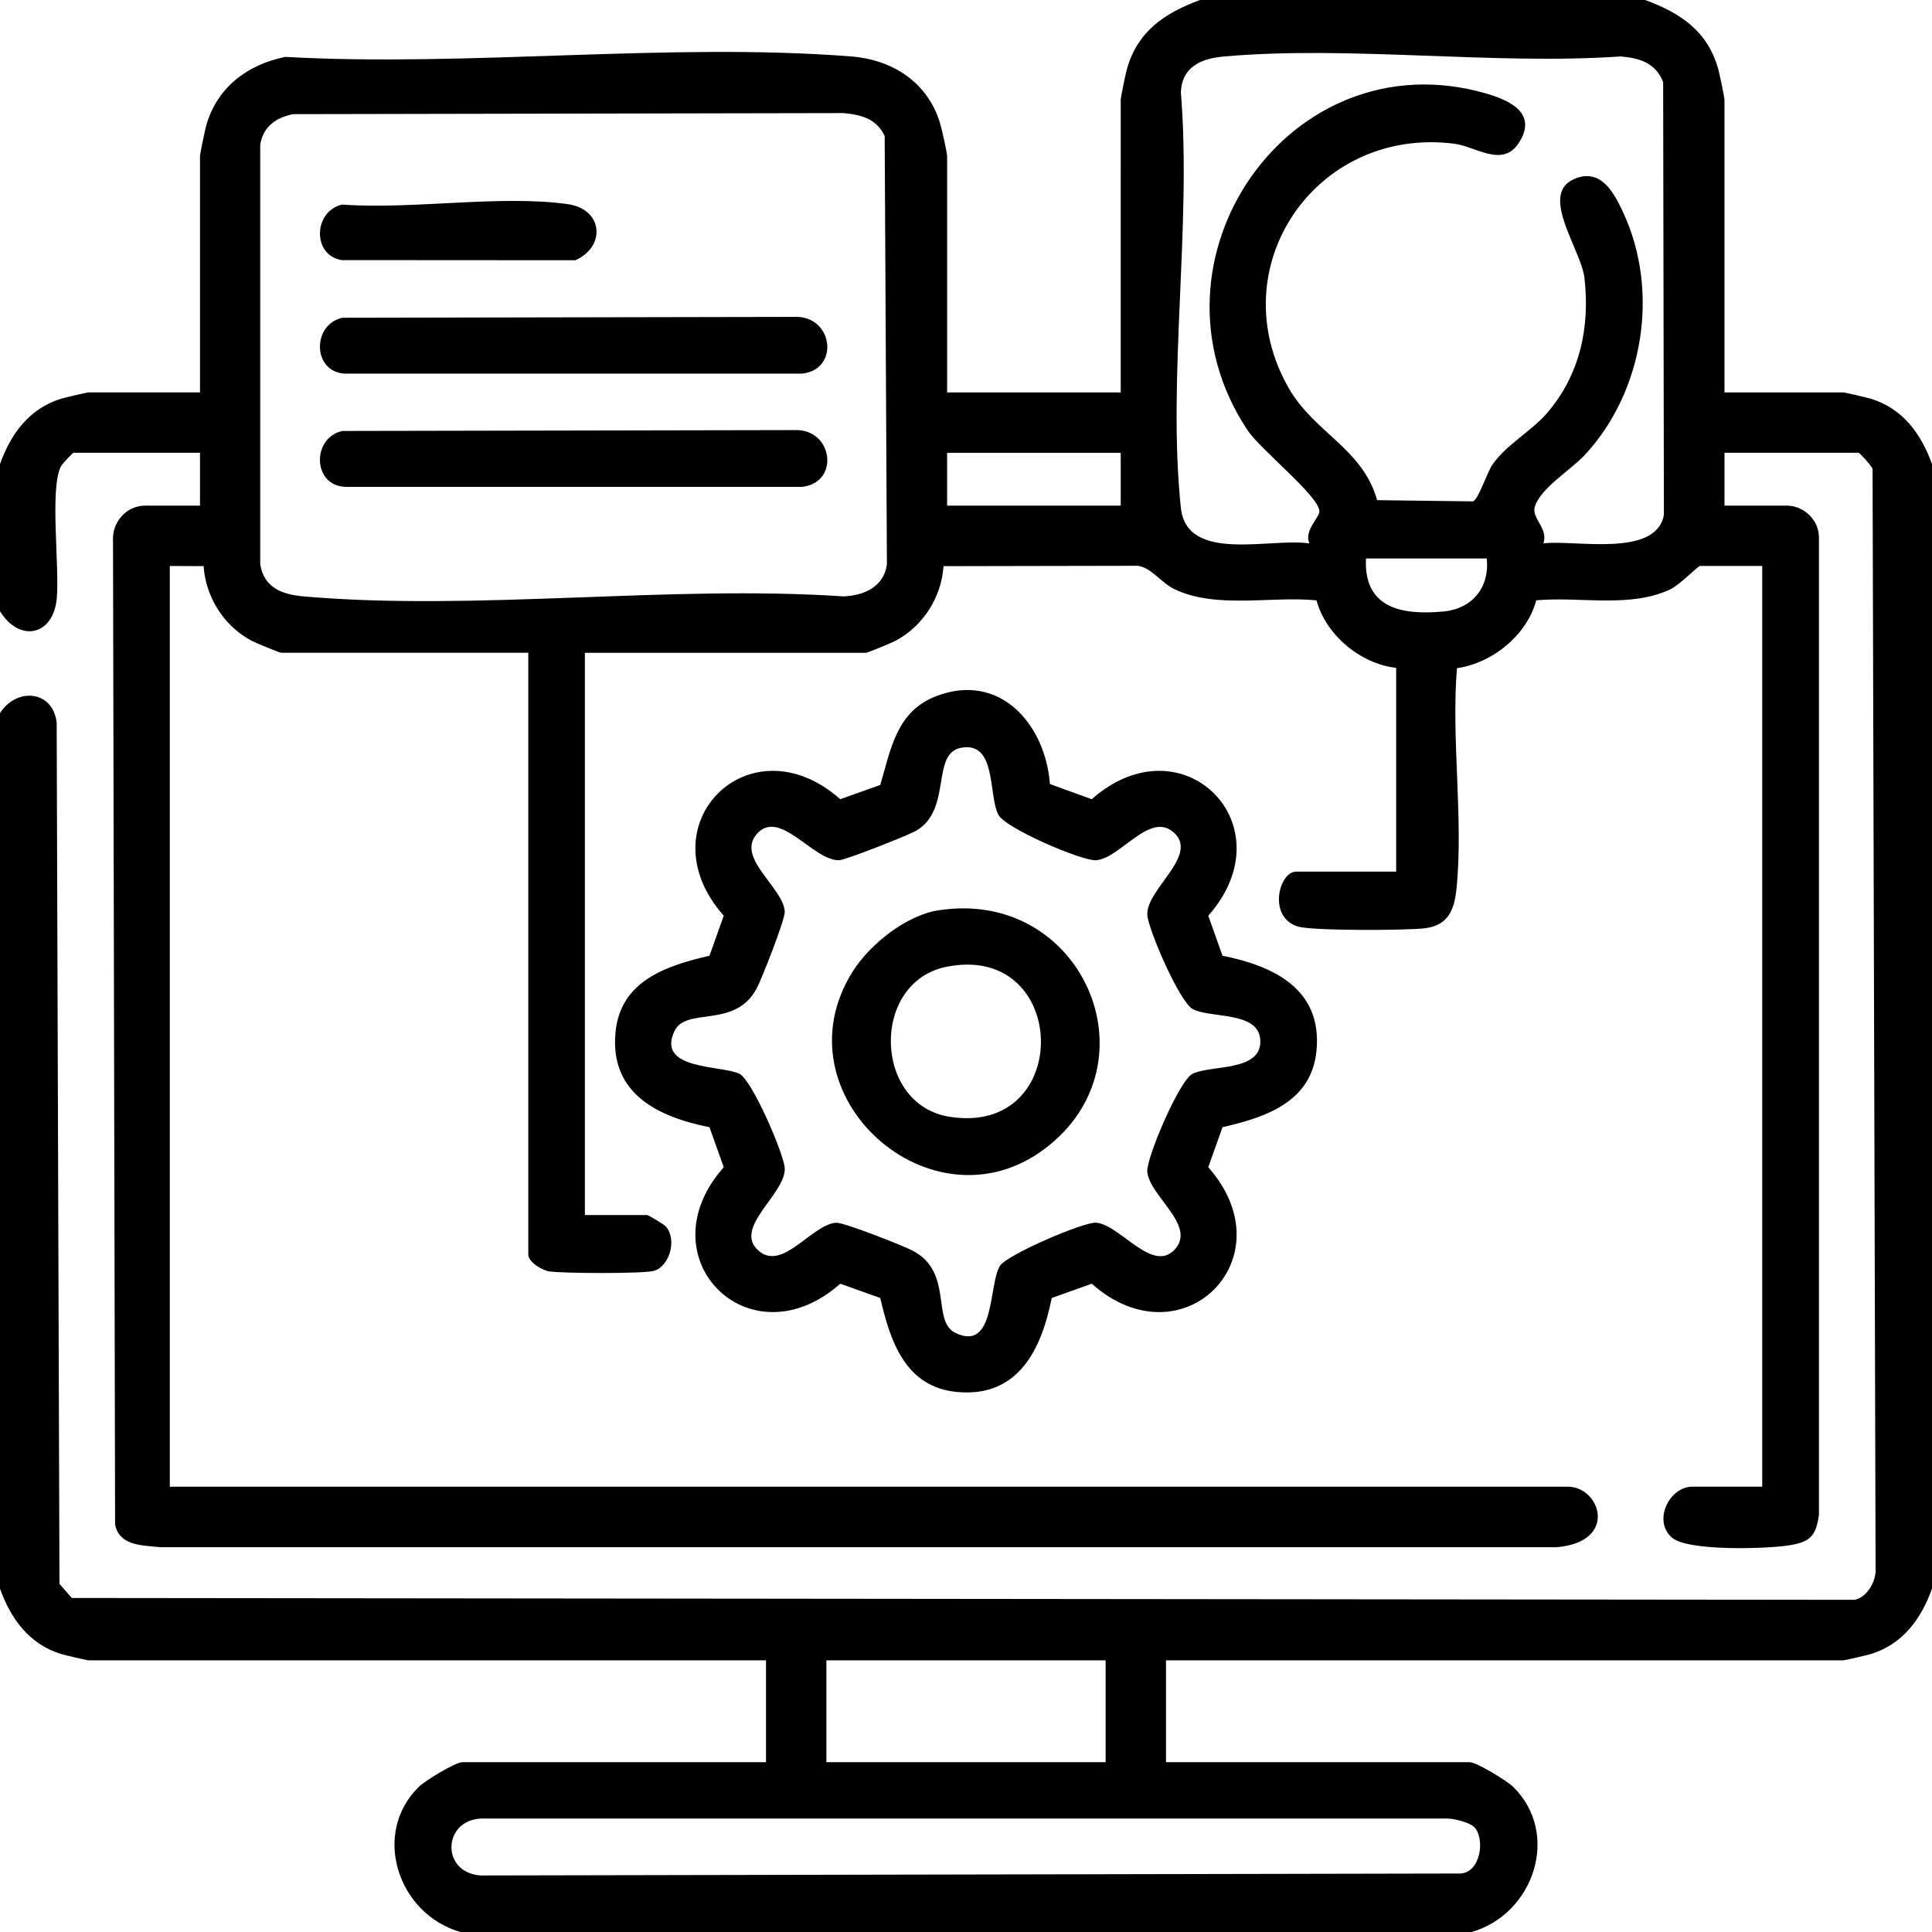 <?xml version="1.0" encoding="UTF-8"?>
<svg id="Layer_2" data-name="Layer 2" xmlns="http://www.w3.org/2000/svg" viewBox="0 0 512 512">
  <g id="Layer_1-2" data-name="Layer 1">
    <g>
      <path d="M436,0c9.27,3.43,16.46,8.16,19.32,18.18.35,1.23,1.68,7.55,1.68,8.32v77.5h31.5c.49,0,6.31,1.37,7.32,1.68,8.45,2.59,13.35,9.36,16.18,17.32v298c-2.83,7.96-7.73,14.73-16.18,17.32-1.01.31-6.83,1.68-7.32,1.68h-179.5v27h80.5c1.78,0,9.85,4.91,11.49,6.51,12.67,12.44,5.52,33.74-10.99,38.49H122c-16.51-4.75-23.66-26.05-10.99-38.49,1.63-1.61,9.71-6.51,11.49-6.51h80.5v-27H23.5c-.49,0-6.31-1.37-7.32-1.68-8.45-2.59-13.35-9.36-16.18-17.32v-232c4.34-6.88,14-6.13,15.02,2.48l.74,228.26,3.26,3.74,472.46.49c3.41-.64,5.85-5.16,5.57-8.43l-.8-291.29c-.34-.85-3.38-4.26-3.74-4.26h-35.5v14h16.5c4.46,0,8.56,3.78,8.53,8.48v259.04c-.84,5.75-2.45,7.15-7.98,8.03-5.94.94-26.87,1.6-31.02-2.09-5.09-4.52-.61-13.47,5.47-13.47h18.5v-244h-16.5c-.5,0-5.35,5-7.82,6.18-10.7,5.08-24.08,1.87-35.57,2.93-2.45,9.18-11.49,16.59-21.01,17.99-1.55,18.74,1.75,39.94-.12,58.39-.57,5.68-2.21,9.8-8.46,10.54-4.92.58-29.73.7-33.58-.47-8.06-2.45-5.04-14.55-.45-14.55h26.5v-54c-9.54-1.06-18.68-8.81-21.11-17.89-11.97-1.19-26.47,2.34-37.57-2.93-3.67-1.74-6.17-5.75-9.77-6.23l-51.51.1c-.55,8.25-5.39,15.88-12.72,19.78-1,.53-7.4,3.18-7.82,3.18h-74.5v149h16.5c.29,0,4.49,2.48,4.96,3.03,3.02,3.53.99,10.54-3.17,11.76-2.69.79-24.32.69-27.73.14-1.97-.32-5.56-2.48-5.56-4.44v-159.5h-65.5c-.42,0-6.82-2.64-7.82-3.18-7.33-3.9-12.17-11.53-12.72-19.78l-8.96-.04v244h370.5c8.63,0,13.48,14.65-2.97,16.03H42.46c-4.88-.5-10.82-.35-11.96-6l-.55-260.58c-.35-5.08,3.55-9.45,8.55-9.45h14.5v-14H19.5c-.25,0-3.01,2.93-3.37,3.63-2.99,5.81-.32,26.73-1.08,34.92-.93,10.05-9.91,11.76-15.05,3.45v-39c2.83-7.96,7.73-14.73,16.18-17.32,1.01-.31,6.83-1.68,7.32-1.68h29.5v-62.5c0-.77,1.32-7.09,1.68-8.32,2.87-10.04,10.92-16.07,20.91-18.09,48.68,2.71,101.79-3.89,149.96-.13,10.84.85,20.18,6.72,23.51,17.49.48,1.54,1.94,7.94,1.94,9.06v62.5h46V26.5c0-.77,1.32-7.09,1.68-8.32,2.87-10.01,10.06-14.74,19.32-18.18h118ZM409,144c8.26-1.03,29.86,3.91,31.95-7.55l-.2-114.7c-2.01-5.07-6.12-6.34-11.21-6.79-33.93,2.31-71.6-2.93-105.08,0-6.13.54-11.21,2.69-11.52,9.48,2.89,35.06-3.62,75.75,0,110.13,1.55,14.76,23.85,7.88,34.06,9.44-1.49-3.36,2.62-6.74,2.65-8.49.08-3.91-15.57-16.28-19.09-21.58-29.65-44.74,11.09-104.16,63.19-89.19,6.44,1.85,13.87,5.31,8.69,13.21-4.29,6.54-11.37.85-17.03.13-36.71-4.66-62.23,32.83-43.84,64.84,6.75,11.75,19.58,15.98,23.38,29.62l25.41.32c1.43-.49,3.76-7.74,5.2-9.8,3.68-5.27,10.28-8.8,14.41-13.59,8.71-10.09,11.45-22.76,9.92-35.87-.87-7.46-11.97-21.96-2.88-26.09,7.14-3.24,10.67,3.46,13.16,8.81,9.72,20.88,5.39,47.44-10.14,64.2-3.72,4.01-11.87,8.9-13.29,13.78-.91,3.13,3.65,5.64,2.27,9.69ZM77.74,30.24c-4.51.87-8.12,3.33-8.78,8.22v111.09c1.02,6.25,5.82,8,11.5,8.5,45.58,3.99,96.9-3.11,143.08,0,5.45-.23,10.7-2.53,11.5-8.5l-.59-113.49c-2.12-4.56-6.16-5.67-10.91-6.09l-145.8.28ZM297,120h-46v14h46v-14ZM394,148h-32c-.67,13.17,9.51,15.1,20.55,14.05,7.61-.73,12.26-6.35,11.45-14.05ZM293,440h-74v27h74v-27ZM390.74,484.25c-1.18-1.26-5.31-2.32-7.19-2.31h-255.1c-11.15-.45-11.98,14.44-.97,15.08l259.55-.52c5.37-.26,6.57-9.19,3.71-12.25Z"/>
      <path d="M278.23,207.77l11.09,4.03c24-21.25,52.13,6.87,30.88,30.88l3.78,10.6c13.58,2.71,26.44,8.85,24.91,25.1-1.29,13.71-13.47,17.7-24.91,20.34l-3.78,10.6c21.26,24.03-6.9,52.13-30.88,30.88l-10.6,3.78c-2.71,13.58-8.85,26.44-25.1,24.91-13.71-1.29-17.7-13.47-20.34-24.91l-10.6-3.78c-24.03,21.26-52.13-6.9-30.88-30.88l-3.78-10.6c-13.58-2.71-26.44-8.85-24.91-25.1,1.29-13.71,13.47-17.7,24.91-20.34l3.78-10.6c-21.26-24.02,6.89-52.13,30.88-30.88l10.6-3.78c2.79-9.45,4.26-19.43,14.74-23.5,16.88-6.56,29.03,7.38,30.22,23.26ZM254.74,198.16c-8.17,1.48-2.29,16.51-12.04,22.04-2.16,1.22-18.55,7.7-20.3,7.76-6.86.25-15.8-13.9-21.86-6.92-5.53,6.35,7.02,14.12,7.43,20.53.13,2.03-6.1,17.89-7.47,20.43-5.78,10.75-18.67,4.72-21.76,11.25-4.9,10.35,12.41,9.01,17.21,11.31,3.37,1.61,11.88,21.46,12.02,25.05.25,6.86-13.9,15.8-6.92,21.86,6.35,5.53,14.12-7.02,20.53-7.43,2.03-.13,17.89,6.1,20.43,7.47,10.74,5.78,4.73,18.69,11.25,21.76,10.59,4.99,8.67-12.89,11.73-17.79,1.82-2.92,22.06-11.66,25.46-11.45,6.33.41,15.08,13.76,21.02,6.93,5.53-6.35-7.02-14.12-7.43-20.53-.23-3.58,8.52-24.21,12.02-25.88,5.03-2.4,18.46-.49,17.93-8.98-.48-7.65-13.07-5.62-17.9-8.15-3.47-1.82-11.9-21.3-12.04-25.02-.25-6.86,13.9-15.8,6.92-21.86-6.35-5.53-14.12,7.02-20.53,7.43-3.7.24-23.98-8.45-25.86-12.05-2.71-5.18-.38-19.48-9.84-17.76Z"/>
      <path d="M90.71,84.21l120.81-.23c9.44.52,10.76,14.04,1,15.04h-121.04c-8.69-.35-8.89-12.98-.77-14.81Z"/>
      <path d="M90.71,114.21l120.81-.23c9.44.52,10.76,14.04,1,15.04h-121.04c-8.69-.35-8.89-12.98-.77-14.81Z"/>
      <path d="M90.71,54.21c18.48,1.38,41.79-2.62,59.7-.12,9.43,1.32,10.24,11.23,2.07,14.88l-61.91-.04c-7.89-1.24-7.57-12.99.15-14.73Z"/>
      <path d="M248.74,241.24c38.01-5.92,58.24,40.47,28.17,63.17s-71.44-14.34-50.94-46.94c4.56-7.25,14.2-14.91,22.76-16.24ZM250.73,256.23c-19.96,4.07-19.38,36.44.83,39.71,33.09,5.36,31.97-46.41-.83-39.71Z"/>
    </g>
  </g>
</svg>